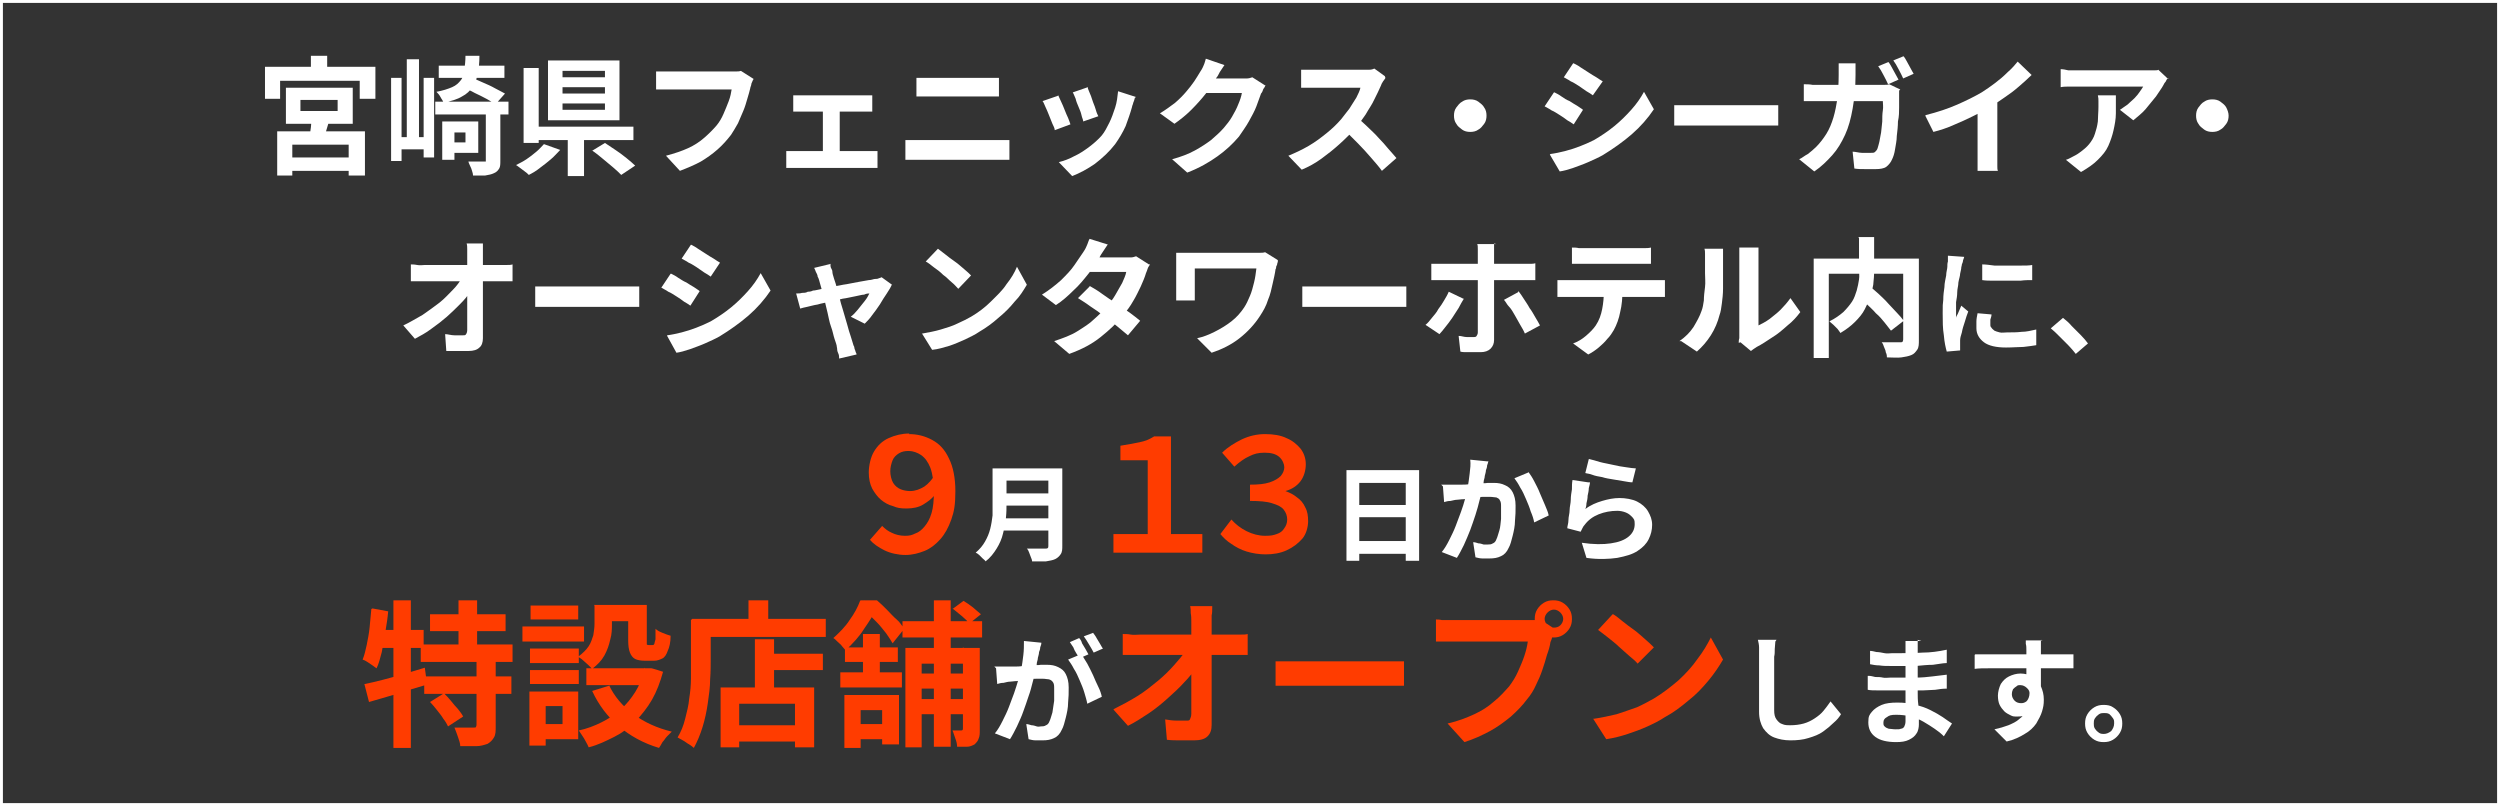 <?xml version="1.0" encoding="UTF-8"?>
<svg xmlns="http://www.w3.org/2000/svg" version="1.1" viewBox="0 0 430.2 138.7">
  <rect x="0" y="0" width="430.2" height="138.7" fill="#333333" stroke="none"/>
  <defs>
    <style>
      .cls-1 {
        fill: #ff3c00;
      }

      .cls-2 {
        fill: #fff;
      }

      .cls-3 {
        fill: none;
        stroke: #fff;
        stroke-miterlimit: 10;
      }
    </style>
  </defs>
  <!-- Generator: Adobe Illustrator 28.7.9, SVG Export Plug-In . SVG Version: 1.2.0 Build 218)  -->
  <g>
    <g id="_レイヤー_1" data-name="レイヤー_1">
      <g>
        <path class="cls-2" d="M45.6,11.5h19v5.5h-2.7v-3.1h-13.7v3.1h-2.6v-5.5ZM47.7,22.6h15.1v7.6h-2.8v-5.3h-9.7v5.3h-2.6v-7.6ZM48.8,27.1h12.5v2.3h-12.5v-2.3ZM49.2,15.1h11.5v6.2h-11.5v-6.2ZM51.7,17.2v1.9h6.4v-1.9h-6.4ZM53.6,20.1l3.1.5c-.2.7-.4,1.3-.6,2-.2.6-.3,1.2-.5,1.7l-2.3-.6c0-.5.1-1.1.2-1.8s0-1.3.1-1.8ZM53.5,9.6h2.8v3.2h-2.8v-3.2Z"/>
        <path class="cls-2" d="M67.3,13.4h1.8v14.3h-1.8v-14.3ZM68.2,23.6h5.5v2.1h-5.5v-2.1ZM70,10.2h2.1v14.8h-2.1v-14.8ZM72.9,13.4h1.8v13.7h-1.8v-13.7ZM74.9,17.5h12.6v2.2h-12.6v-2.2ZM80.1,9.6h2.4c0,1.2-.1,2.2-.3,3.1-.2.9-.4,1.7-.9,2.3-.4.6-1,1.2-1.8,1.6-.8.5-1.9.8-3.2,1.1,0-.3-.3-.6-.5-1-.2-.4-.5-.7-.7-.9,1.1-.2,2-.5,2.7-.8.7-.3,1.1-.7,1.5-1.2s.5-1.1.6-1.8.2-1.5.2-2.5ZM75.5,11.3h11.3v2.1h-11.3v-2.1ZM76.1,20.9h2.1v6.6h-2.1v-6.6ZM77.2,20.9h5.1v5.4h-5.1v-1.8h2.9v-1.7h-2.9v-1.8ZM79.7,15l1.5-1.6c.6.2,1.2.5,1.9.8.7.3,1.4.6,2.1,1s1.2.6,1.7.9l-1.6,1.8c-.4-.2-.9-.5-1.6-.9-.6-.3-1.3-.7-2-1-.7-.4-1.4-.7-2-.9ZM83.6,19.2h2.5v8.4c0,.6,0,1.1-.2,1.4s-.4.6-.9.8c-.4.2-.9.3-1.5.4-.6,0-1.3,0-2.1,0,0-.4-.2-.8-.3-1.2-.2-.5-.4-.8-.5-1.2.6,0,1.1,0,1.6,0s.9,0,1,0,.3,0,.4,0c0,0,0-.1,0-.3v-8.4Z"/>
        <path class="cls-2" d="M93.6,24.8l2.8,1c-.5.5-1,1.1-1.6,1.6-.6.5-1.2,1-1.9,1.5-.6.5-1.3.9-1.9,1.2-.2-.2-.4-.4-.7-.6-.3-.2-.5-.4-.8-.6-.3-.2-.5-.4-.7-.5.6-.3,1.2-.6,1.8-1,.6-.4,1.1-.8,1.7-1.3.5-.4.9-.9,1.3-1.3ZM90.1,11.7h2.6v12.9h-2.6v-12.9ZM91.6,21.8h17.4v2.3h-17.4v-2.3ZM94.3,10.4h12.3v10.3h-12.3v-10.3ZM96.8,12.2v1.1h7.3v-1.1h-7.3ZM96.8,15v1.1h7.3v-1.1h-7.3ZM96.8,17.8v1.1h7.3v-1.1h-7.3ZM97.7,22.9h2.8v7.4h-2.8v-7.4ZM101.8,26l2.3-1.4c.6.4,1.2.8,1.8,1.2s1.3.9,1.9,1.4c.6.5,1.1.9,1.5,1.3l-2.4,1.6c-.4-.4-.8-.8-1.4-1.3-.6-.5-1.2-1-1.8-1.5-.6-.5-1.2-1-1.8-1.4Z"/>
        <path class="cls-2" d="M129.6,13.7c-.1.2-.2.5-.3.7,0,.3-.2.6-.2.8-.1.5-.3,1.1-.5,1.8-.2.7-.4,1.4-.7,2.1-.3.7-.6,1.4-.9,2.1-.4.7-.8,1.4-1.2,2-.7.9-1.4,1.7-2.3,2.5-.9.8-1.9,1.5-2.9,2.1-1.1.6-2.3,1.1-3.6,1.6l-2.4-2.6c1.5-.4,2.7-.8,3.8-1.3,1.1-.5,2-1.1,2.8-1.8.8-.7,1.5-1.4,2.1-2.1.5-.6.9-1.3,1.2-2s.6-1.4.9-2.2.4-1.4.5-2h-10.3c-.5,0-1,0-1.5,0-.5,0-.9,0-1.2,0v-3.1c.2,0,.5,0,.8,0,.3,0,.6,0,1,0,.3,0,.6,0,.9,0h10.2c.2,0,.5,0,.8,0,.3,0,.6,0,.9-.1l2.2,1.4Z"/>
        <path class="cls-2" d="M135.3,26c.3,0,.6,0,.9,0,.3,0,.6,0,.9,0h12.2c.3,0,.6,0,.9,0,.3,0,.5,0,.8,0v2.9c-.2,0-.5,0-.9,0s-.6,0-.8,0h-12.2c-.3,0-.6,0-.9,0-.3,0-.6,0-.9,0v-2.9ZM136.4,16.4c.2,0,.5,0,.9,0s.6,0,.9,0h10.1c.3,0,.6,0,.9,0,.3,0,.6,0,.9,0v2.8c-.3,0-.6,0-.9,0s-.6,0-.8,0h-10.1c-.2,0-.5,0-.9,0s-.6,0-.9,0v-2.8ZM141.6,27.7v-9.7h2.9v9.7h-2.9Z"/>
        <path class="cls-2" d="M155.9,24.1c.4,0,.9,0,1.4,0,.5,0,.9,0,1.4,0h12.6c.4,0,.8,0,1.2,0,.4,0,.8,0,1.2,0v3.4c-.4,0-.8,0-1.3,0s-.8,0-1.2,0h-12.6c-.4,0-.9,0-1.4,0-.5,0-.9,0-1.4,0v-3.4ZM157.8,13.4c.4,0,.8,0,1.3,0s.9,0,1.3,0h9.1c.4,0,.9,0,1.3,0,.4,0,.8,0,1.1,0v3.2c-.3,0-.7,0-1.2,0-.5,0-.9,0-1.3,0h-9.1c-.4,0-.9,0-1.3,0-.5,0-.9,0-1.3,0v-3.2Z"/>
        <path class="cls-2" d="M182.1,16.4c.1.3.3.6.5,1.1.2.4.4.9.6,1.4.2.5.4,1,.6,1.4.2.5.3.8.4,1.1l-2.7,1c0-.3-.2-.7-.4-1.1-.2-.5-.4-1-.6-1.5s-.4-1-.6-1.4-.3-.8-.5-1l2.6-.9ZM195.3,16.8c-.1.4-.2.7-.3.9,0,.2-.2.5-.2.7-.3,1.1-.7,2.2-1.1,3.3-.5,1.1-1.1,2.1-1.8,3.1-1,1.3-2.2,2.4-3.5,3.4-1.3.9-2.6,1.6-3.9,2.1l-2.3-2.4c.8-.2,1.7-.5,2.6-1,.9-.4,1.8-1,2.6-1.6.8-.6,1.6-1.3,2.2-2,.5-.6.9-1.4,1.3-2.2.4-.8.7-1.7,1-2.6.3-.9.4-1.9.5-2.8l3.1,1ZM187.2,15.2c.1.2.2.6.4,1,.2.4.3.9.5,1.4.2.5.4,1,.5,1.4.1.4.3.8.4,1l-2.6.9c0-.3-.2-.6-.3-1.1s-.3-.9-.5-1.4c-.2-.5-.4-.9-.5-1.4-.2-.4-.3-.8-.5-1.1l2.6-.9Z"/>
        <path class="cls-2" d="M210.7,11.2c-.3.4-.5.8-.8,1.2-.2.4-.4.8-.6,1-.5.9-1.1,1.8-1.8,2.7-.7.9-1.6,1.9-2.5,2.8-.9.9-1.9,1.7-2.9,2.4l-2.5-1.8c1-.6,1.8-1.2,2.6-1.8.7-.6,1.4-1.3,1.9-1.9s1-1.2,1.4-1.8c.4-.6.7-1.1,1-1.6.2-.3.4-.6.6-1.1.2-.4.3-.9.4-1.2l3.2,1.1ZM217.8,14.6c-.1.2-.2.5-.4.7-.1.3-.2.6-.4.8-.2.6-.5,1.4-.8,2.2-.3.8-.8,1.7-1.3,2.6-.5.9-1.1,1.7-1.7,2.6-1.1,1.3-2.3,2.4-3.7,3.4-1.4,1-3.1,2-5.2,2.8l-2.6-2.3c1.5-.4,2.8-.9,3.9-1.5,1.1-.6,2-1.2,2.8-1.8.8-.7,1.5-1.3,2.2-2.1.5-.6,1-1.2,1.4-1.9.4-.7.8-1.4,1.1-2.2.3-.7.5-1.3.6-1.9h-7.4l1-2.5h6.3c.3,0,.7,0,1,0,.3,0,.6-.1.9-.2l2.2,1.4Z"/>
        <path class="cls-2" d="M238.4,13.4c0,.1-.2.3-.4.6-.2.3-.3.5-.4.8-.3.7-.7,1.5-1.1,2.3-.4.9-1,1.7-1.5,2.6-.6.9-1.2,1.7-1.8,2.4-.8.9-1.7,1.8-2.7,2.7-1,.9-2,1.7-3.1,2.5s-2.2,1.4-3.4,1.9l-2.3-2.4c1.2-.5,2.3-1,3.5-1.7s2.1-1.4,3.1-2.2c1-.8,1.8-1.6,2.5-2.4.5-.6.9-1.2,1.4-1.8.4-.6.8-1.3,1.2-1.9.3-.6.6-1.2.7-1.7h-7.5c-.3,0-.6,0-1,0-.3,0-.7,0-1,0s-.5,0-.7,0v-3.1c.2,0,.5,0,.8,0,.3,0,.6,0,1,0,.3,0,.6,0,.8,0h7.8c.5,0,.9,0,1.3,0,.4,0,.7-.1.9-.2l1.8,1.3ZM233.5,20.2c.6.5,1.2,1,1.8,1.6.6.6,1.3,1.2,1.9,1.9.6.6,1.2,1.3,1.7,1.9.5.6,1,1.1,1.4,1.6l-2.5,2.2c-.5-.7-1.2-1.5-1.9-2.3-.7-.8-1.4-1.6-2.2-2.4-.8-.8-1.6-1.6-2.3-2.3l2.1-2Z"/>
        <path class="cls-2" d="M253,17.1c.5,0,1,.1,1.4.4.4.3.8.6,1,1,.3.4.4.9.4,1.4s-.1,1-.4,1.4c-.3.4-.6.8-1,1-.4.3-.9.4-1.4.4s-1-.1-1.4-.4c-.4-.3-.8-.6-1-1-.3-.4-.4-.9-.4-1.4s.1-1,.4-1.4c.3-.4.6-.8,1-1,.4-.3.9-.4,1.4-.4Z"/>
        <path class="cls-2" d="M267.5,15.9c.4.2.8.4,1.2.7s.9.6,1.4.8c.5.3.9.6,1.3.8.4.3.8.5,1,.7l-1.6,2.5c-.3-.2-.7-.5-1.1-.7-.4-.3-.8-.6-1.3-.9-.5-.3-.9-.6-1.4-.8-.4-.3-.9-.5-1.2-.7l1.6-2.4ZM266.8,26.5c.8-.1,1.7-.3,2.5-.5.8-.2,1.7-.5,2.5-.8.8-.3,1.7-.7,2.5-1.1,1.2-.7,2.4-1.5,3.5-2.4s2-1.8,2.9-2.8c.9-1,1.6-2,2.2-3.1l1.7,3c-1,1.5-2.3,3-3.8,4.3-1.5,1.3-3.2,2.5-5,3.6-.7.4-1.6.8-2.5,1.2s-1.8.7-2.6,1c-.9.3-1.6.5-2.3.6l-1.7-2.9ZM270.8,10.9c.4.2.8.4,1.2.7.5.3.9.6,1.4.9s.9.6,1.3.8c.4.3.8.5,1.1.7l-1.7,2.4c-.3-.2-.7-.5-1.1-.7-.4-.3-.9-.6-1.3-.9-.5-.3-.9-.6-1.4-.8-.4-.3-.9-.5-1.2-.7l1.6-2.4Z"/>
        <path class="cls-2" d="M288.1,18.1c.3,0,.6,0,1,0,.4,0,.8,0,1.3,0,.4,0,.9,0,1.2,0h11.8c.5,0,1,0,1.5,0,.5,0,.8,0,1.1,0v3.5c-.2,0-.6,0-1.1,0s-1,0-1.5,0h-11.8c-.6,0-1.3,0-1.9,0-.7,0-1.2,0-1.6,0v-3.5Z"/>
        <path class="cls-2" d="M319.3,10.9c0,.3,0,.6,0,1,0,.4,0,.7,0,1,0,2.2-.2,4.1-.5,5.8-.3,1.7-.7,3.2-1.3,4.5-.6,1.3-1.3,2.5-2.2,3.5-.9,1-1.9,2-3.1,2.8l-2.6-2.1c.5-.2.9-.6,1.5-.9.5-.4,1-.8,1.4-1.2.7-.7,1.3-1.5,1.8-2.3.5-.8.9-1.8,1.2-2.8.3-1,.5-2.1.7-3.3.1-1.2.2-2.5.2-4s0-.4,0-.6c0-.2,0-.5,0-.8,0-.3,0-.5,0-.6h3.2ZM326.8,15.6c0,.2,0,.4,0,.6,0,.2,0,.4,0,.5,0,.5,0,1.1,0,1.8,0,.7,0,1.5-.2,2.4,0,.8-.1,1.7-.2,2.5,0,.8-.2,1.6-.3,2.3-.1.7-.3,1.3-.5,1.7-.2.5-.6,1-1,1.3-.4.3-1.1.4-1.8.4s-1.3,0-1.9,0c-.6,0-1.2,0-1.8-.1l-.3-2.9c.5,0,1.1.2,1.6.2.5,0,1,0,1.5,0s.6,0,.8-.2.3-.3.4-.6c.1-.3.2-.7.3-1.1.1-.5.2-1,.3-1.6s.1-1.2.2-1.9c0-.6,0-1.3.1-1.9s0-1.1,0-1.6h-10.7c-.4,0-.8,0-1.4,0-.5,0-1.1,0-1.5,0v-2.9c.5,0,1,0,1.5.1.5,0,1,0,1.4,0h10.2c.3,0,.6,0,.8,0s.6,0,.8-.1l1.9.9ZM325,10.7c.2.3.4.6.6,1,.2.4.4.7.6,1.1.2.4.4.7.5.9l-1.8.8c-.2-.5-.5-1-.8-1.6-.3-.6-.6-1.1-.9-1.5l1.7-.7ZM327.6,9.7c.2.3.4.6.6,1,.2.4.4.7.6,1.1.2.4.4.7.5.9l-1.8.8c-.2-.5-.5-1-.8-1.6-.3-.6-.6-1.1-.9-1.5l1.7-.7Z"/>
        <path class="cls-2" d="M331.4,19.8c2-.5,3.8-1.1,5.4-1.8,1.6-.7,3-1.4,4.2-2.1.8-.5,1.5-1,2.3-1.6.8-.6,1.5-1.2,2.2-1.9.7-.6,1.3-1.3,1.7-1.8l2.4,2.3c-.7.7-1.4,1.3-2.2,2-.8.7-1.6,1.3-2.5,1.9-.9.6-1.7,1.2-2.6,1.7-.8.5-1.8,1-2.8,1.5-1,.5-2.1,1-3.3,1.5-1.1.5-2.3.9-3.5,1.2l-1.4-2.8ZM340.6,17.2l3.1-.7v9.9c0,.3,0,.7,0,1.1s0,.7,0,1.1c0,.3,0,.6.1.8h-3.5c0-.2,0-.4,0-.8,0-.3,0-.7,0-1.1s0-.7,0-1.1v-9.2Z"/>
        <path class="cls-2" d="M373.1,13.4c-.1.1-.3.3-.4.6-.2.2-.3.4-.4.6-.3.6-.8,1.2-1.3,2-.6.7-1.2,1.5-1.8,2.2s-1.4,1.3-2.1,1.9l-2.3-1.8c.4-.3.9-.6,1.3-.9.4-.4.8-.7,1.2-1.1.4-.4.7-.8.9-1.1s.5-.7.6-.9h-11.5c-.5,0-.9,0-1.3,0-.4,0-.9,0-1.4.1v-3.1c.4,0,.9.1,1.3.2.5,0,.9,0,1.4,0h11.9c.2,0,.5,0,.7,0,.3,0,.6,0,.9,0,.3,0,.5,0,.6-.1l1.7,1.6ZM364.1,16.4c0,1.1,0,2.1,0,3.1,0,1-.2,2-.4,2.9-.2.9-.5,1.8-.9,2.7s-1,1.6-1.8,2.4-1.7,1.4-2.9,2.1l-2.6-2.1c.4-.1.7-.3,1.1-.5s.8-.4,1.2-.7c.7-.5,1.3-1,1.7-1.5s.8-1.1,1-1.8c.2-.6.4-1.3.5-2.1,0-.8.1-1.6.1-2.5s0-.7,0-1c0-.3,0-.6-.1-1h3.2Z"/>
        <path class="cls-2" d="M380.7,17.1c.5,0,1,.1,1.4.4.4.3.8.6,1,1s.4.9.4,1.4-.1,1-.4,1.4c-.3.4-.6.8-1,1-.4.3-.9.4-1.4.4s-1-.1-1.4-.4c-.4-.3-.8-.6-1-1-.3-.4-.4-.9-.4-1.4s.1-1,.4-1.4.6-.8,1-1c.4-.3.9-.4,1.4-.4Z"/>
        <path class="cls-2" d="M69.4,56c1.1-.5,2.2-1.2,3.3-1.8,1-.7,2-1.4,2.9-2.1.9-.7,1.6-1.5,2.3-2.2s1.2-1.4,1.6-2.1h1.4s0,2.4,0,2.4c-.4.7-1,1.4-1.7,2.1s-1.5,1.5-2.3,2.2c-.8.7-1.7,1.4-2.7,2.1-.9.7-1.9,1.2-2.8,1.7l-2-2.3ZM70.6,45.5c.3,0,.7,0,1.2.1s.9,0,1.3,0h12.8c.4,0,.8,0,1.2,0,.5,0,.8,0,1.1-.1v2.9c-.4,0-.7,0-1.1,0-.4,0-.7,0-1,0h-12.8c-.4,0-.8,0-1.3,0-.4,0-.9,0-1.3,0v-2.9ZM83.1,41.9c0,.3,0,.7,0,1.1,0,.4,0,.8,0,1.1,0,.6,0,1.3,0,2,0,.7,0,1.5,0,2.3s0,1.6,0,2.5v2.5c0,.8,0,1.7,0,2.5,0,.8,0,1.6,0,2.3,0,.7-.2,1.3-.6,1.6-.4.4-1,.6-1.9.6s-1.3,0-1.9,0c-.6,0-1.3,0-1.9,0l-.2-2.9c.5,0,1,.2,1.6.2.5,0,1,0,1.4,0s.5,0,.6-.2c.1-.1.2-.4.2-.7v-1.7c0-.7,0-1.3,0-2.1,0-.7,0-1.5,0-2.3,0-.8,0-1.6,0-2.3s0-1.5,0-2.2c0-.7,0-1.4,0-2,0-.5,0-.9,0-1.3s0-.7-.1-1h3.1Z"/>
        <path class="cls-2" d="M92.1,49.3c.3,0,.6,0,1,0,.4,0,.8,0,1.3,0,.4,0,.9,0,1.2,0h11.8c.5,0,1,0,1.5,0s.8,0,1.1,0v3.5c-.2,0-.6,0-1.1,0-.5,0-1,0-1.5,0h-11.8c-.6,0-1.3,0-1.9,0-.7,0-1.2,0-1.6,0v-3.5Z"/>
        <path class="cls-2" d="M115.5,47.1c.4.2.8.4,1.2.7.5.3.9.6,1.4.8.5.3.9.6,1.3.8.4.3.8.5,1,.7l-1.6,2.5c-.3-.2-.7-.5-1.1-.7-.4-.3-.8-.6-1.3-.9-.5-.3-.9-.6-1.4-.8-.4-.3-.9-.5-1.2-.7l1.6-2.4ZM114.8,57.7c.8-.1,1.7-.3,2.5-.5.8-.2,1.7-.5,2.5-.8.8-.3,1.7-.7,2.5-1.1,1.2-.7,2.4-1.5,3.5-2.4,1.1-.9,2-1.8,2.9-2.8.9-1,1.6-2,2.2-3.1l1.7,3c-1,1.5-2.3,3-3.8,4.3-1.5,1.3-3.2,2.5-5,3.6-.7.4-1.6.8-2.5,1.2-.9.4-1.8.7-2.6,1-.9.3-1.6.5-2.3.6l-1.6-2.9ZM118.9,42.1c.4.2.8.4,1.2.7.5.3.9.6,1.4.9s.9.6,1.3.8c.4.3.8.5,1.1.7l-1.6,2.4c-.3-.2-.7-.5-1.1-.7-.4-.3-.9-.6-1.3-.9-.5-.3-.9-.6-1.4-.8-.4-.3-.9-.5-1.2-.7l1.6-2.4Z"/>
        <path class="cls-2" d="M153.5,48.9c-.2.5-.5,1-.9,1.6-.4.6-.8,1.2-1.2,1.9-.4.6-.9,1.3-1.3,1.8-.4.6-.9,1.1-1.3,1.5l-2.4-1.2c.4-.3.8-.7,1.2-1.2.4-.5.8-1,1.2-1.5.4-.5.6-.9.8-1.3-.2,0-.5,0-.9.2-.4,0-1,.2-1.6.3-.6.1-1.3.3-2.1.4-.7.2-1.5.3-2.2.5-.7.2-1.5.3-2.1.5-.7.1-1.3.3-1.8.4-.5.1-.9.2-1.2.3l-.7-2.6c.4,0,.7,0,1-.1.3,0,.7,0,1-.2.2,0,.5,0,.9-.2.4,0,1-.2,1.6-.3.6-.1,1.3-.2,2-.4.7-.1,1.4-.3,2.2-.4.7-.1,1.4-.3,2.1-.4.6-.1,1.2-.2,1.7-.3.5,0,.8-.2,1.1-.2.2,0,.4,0,.6-.1s.4-.1.5-.2l1.8,1.3ZM142.9,45.5c0,.2,0,.5.2.8s.1.6.2.9c.1.4.3,1,.5,1.6.2.7.4,1.4.6,2.2s.4,1.6.7,2.5c.2.8.5,1.6.7,2.4.2.8.4,1.4.6,2,.2.6.3,1,.4,1.3,0,.1.1.3.2.5,0,.2.1.5.2.7,0,.2.2.4.2.6l-3,.7c0-.3,0-.6-.2-1s-.1-.7-.2-1c0-.3-.2-.8-.4-1.4-.2-.6-.3-1.3-.6-2.1s-.4-1.6-.6-2.4-.4-1.7-.6-2.5c-.2-.8-.4-1.5-.6-2.2-.2-.7-.3-1.2-.5-1.5,0-.3-.2-.6-.3-.8-.1-.3-.2-.5-.3-.7l2.9-.7Z"/>
        <path class="cls-2" d="M158.7,57.4c1.1-.2,2.2-.4,3.2-.7,1-.3,2-.6,2.8-1,.9-.4,1.7-.8,2.4-1.2,1.2-.7,2.4-1.6,3.4-2.6,1-1,2-1.9,2.7-3,.8-1,1.4-2,1.8-3l1.7,3.1c-.6,1-1.2,2-2.1,2.9-.8,1-1.7,1.9-2.8,2.8-1,.9-2.1,1.7-3.3,2.4-.7.5-1.6.9-2.4,1.3-.9.4-1.8.8-2.7,1.1-1,.3-2,.6-3,.7l-1.8-2.9ZM161.4,42.8c.4.3.8.6,1.3,1,.5.4,1,.8,1.6,1.2.6.4,1.1.9,1.6,1.3.5.4.9.8,1.2,1.1l-2.2,2.3c-.3-.3-.6-.7-1.1-1.1-.5-.4-.9-.9-1.5-1.3-.5-.5-1-.9-1.6-1.3-.5-.4-1-.8-1.4-1l2.1-2.2Z"/>
        <path class="cls-2" d="M190.6,42.1c-.3.4-.5.8-.8,1.2s-.5.8-.6,1c-.5.9-1.1,1.8-1.9,2.8-.8,1-1.6,2-2.6,2.9-.9.9-1.9,1.8-3,2.5l-2.4-1.8c1.3-.8,2.4-1.7,3.3-2.5.9-.9,1.7-1.7,2.3-2.6s1.1-1.6,1.5-2.2c.2-.3.4-.6.6-1.1.2-.4.3-.9.5-1.2l3.2,1ZM197.9,45.5c-.1.2-.3.4-.4.7-.1.3-.2.6-.3.8-.2.7-.5,1.4-.9,2.3-.4.8-.8,1.7-1.3,2.5-.5.9-1.1,1.7-1.8,2.5-1,1.3-2.3,2.5-3.8,3.7-1.5,1.2-3.2,2.1-5.4,2.9l-2.6-2.2c1.5-.5,2.9-1,4-1.7s2.1-1.3,2.9-2.1c.8-.7,1.6-1.5,2.2-2.2.5-.6,1-1.2,1.4-1.9.4-.7.8-1.4,1.2-2.1.3-.7.6-1.3.7-1.9h-7.4l1-2.5h6.2c.4,0,.7,0,1,0,.3,0,.6-.1.9-.2l2.2,1.4ZM187.5,49.2c.7.4,1.4.8,2.2,1.4s1.6,1.1,2.4,1.6c.8.6,1.6,1.1,2.3,1.6.7.5,1.3,1,1.8,1.4l-2.1,2.5c-.5-.4-1.1-.9-1.8-1.5-.7-.6-1.5-1.2-2.3-1.8-.8-.6-1.6-1.2-2.4-1.7-.8-.6-1.5-1-2.1-1.4l2-2Z"/>
        <path class="cls-2" d="M219.9,44.8c0,.1,0,.3-.1.5,0,.2-.1.4-.2.6,0,.2,0,.3-.1.4-.1.8-.3,1.6-.5,2.5-.2.9-.4,1.9-.8,2.8-.3,1-.8,1.9-1.4,2.8-.9,1.4-2.1,2.7-3.5,3.8s-3,1.9-4.8,2.5l-2.5-2.5c1-.2,2-.6,3-1.1,1-.5,2-1.1,2.9-1.8s1.6-1.5,2.2-2.4c.4-.6.7-1.3,1-2,.3-.7.5-1.5.7-2.3.2-.8.3-1.6.4-2.4h-10.6v3.7c0,.2,0,.4,0,.8,0,.3,0,.7,0,1h-3.2c0-.4,0-.7,0-.9,0-.3,0-.6,0-.9v-4.6c0-.3,0-.6,0-.9s0-.6,0-.9c.4,0,.8,0,1.2,0s1,0,1.5,0h10.5c.4,0,.7,0,1.1,0,.4,0,.7,0,1-.1l2.1,1.3Z"/>
        <path class="cls-2" d="M224.1,49.3c.3,0,.6,0,1,0,.4,0,.8,0,1.3,0,.4,0,.9,0,1.2,0h11.8c.5,0,1,0,1.5,0,.5,0,.8,0,1.1,0v3.5c-.2,0-.6,0-1.1,0s-1,0-1.5,0h-11.8c-.6,0-1.3,0-1.9,0-.7,0-1.2,0-1.6,0v-3.5Z"/>
        <path class="cls-2" d="M251.9,51.4c-.3.5-.6,1-.9,1.6-.4.6-.7,1.1-1.1,1.7-.4.6-.8,1.1-1.2,1.6-.4.5-.7.9-1,1.2l-2.4-1.6c.4-.3.7-.7,1.1-1.2s.8-.9,1.1-1.5c.4-.5.7-1,1-1.5.3-.5.6-1,.8-1.5l2.5,1.2ZM246.3,45.4c.3,0,.7,0,1,0s.7,0,1.1,0h13.6c.3,0,.7,0,1.1,0,.4,0,.8,0,1.1-.1v2.9c-.3,0-.7,0-1.1,0-.4,0-.7,0-1.1,0h-13.6c-.3,0-.7,0-1.1,0-.4,0-.7,0-1,0v-2.9ZM257.1,41.9c0,.1,0,.3,0,.5,0,.2,0,.5,0,.7,0,.3,0,.5,0,.7v14.7c0,.6-.2,1.1-.6,1.5s-1,.6-1.7.6-.8,0-1.2,0c-.4,0-.8,0-1.2,0-.4,0-.8,0-1.1-.1l-.3-2.7c.5,0,.9.2,1.4.2.4,0,.8,0,1.1,0s.5,0,.6-.2.2-.3.2-.6c0-.1,0-.4,0-.9,0-.4,0-1,0-1.6v-10.8c0-.3,0-.6,0-1s0-.7-.1-.9h3.3ZM261.3,50.1c.3.4.6.8.9,1.3.3.5.7,1,1,1.6.4.5.7,1.1,1,1.6s.6,1,.8,1.4l-2.6,1.4c-.2-.5-.5-1-.8-1.5s-.6-1.1-.9-1.6c-.3-.5-.6-1.1-1-1.5s-.6-.9-.9-1.2l2.4-1.3Z"/>
        <path class="cls-2" d="M268,48.2c.3,0,.7,0,1,0s.7,0,1.1,0h14.4c.2,0,.6,0,1,0,.4,0,.8,0,1,0v2.9c-.3,0-.6,0-1,0-.4,0-.7,0-1,0h-14.4c-.3,0-.7,0-1.1,0s-.7,0-1,0v-2.9ZM270.5,42.6c.4,0,.8,0,1.2.1.4,0,.8,0,1.2,0h8.8c.4,0,.8,0,1.2,0,.4,0,.8,0,1.2-.1v2.8c-.4,0-.8,0-1.2,0-.4,0-.8,0-1.2,0h-8.8c-.4,0-.8,0-1.2,0-.4,0-.8,0-1.2,0v-2.8ZM279.2,49.8c0,1.4-.1,2.7-.4,3.9-.2,1.1-.6,2.2-1.1,3.1-.3.5-.6,1-1.1,1.5-.4.5-.9,1-1.5,1.5s-1.2.9-1.8,1.2l-2.6-1.9c.8-.3,1.5-.7,2.2-1.3.7-.6,1.3-1.2,1.7-1.8.6-.9.9-1.8,1.1-2.8.2-1,.3-2.1.3-3.3h3.1Z"/>
        <path class="cls-2" d="M289,58.7c1-.7,1.8-1.5,2.4-2.4.6-1,1.1-1.9,1.4-2.8.2-.5.3-1.1.4-1.8,0-.7.1-1.5.2-2.3s0-1.6,0-2.4c0-.8,0-1.5,0-2.2s0-.8,0-1.1c0-.3,0-.6-.1-.9h3.2s0,.2,0,.4,0,.5,0,.7c0,.3,0,.6,0,.9,0,.6,0,1.4,0,2.3,0,.9,0,1.7,0,2.6s-.1,1.7-.2,2.5-.2,1.5-.4,2c-.3,1.2-.8,2.4-1.5,3.5-.7,1.1-1.5,2-2.4,2.8l-2.7-1.8ZM299.2,59c0-.2,0-.5.1-.8,0-.3,0-.6,0-.9v-12.8c0-.5,0-.9,0-1.3s0-.6,0-.6h3.3s0,.2,0,.6,0,.8,0,1.3v11.5c.6-.3,1.2-.6,1.9-1.1.6-.5,1.3-1,1.9-1.6.6-.6,1.2-1.3,1.7-2l1.7,2.4c-.6.8-1.3,1.6-2.2,2.3-.9.8-1.7,1.5-2.7,2.1-.9.6-1.8,1.2-2.6,1.6-.2.1-.4.3-.6.4-.1.1-.3.2-.4.3l-1.8-1.5Z"/>
        <path class="cls-2" d="M312.1,44.5h16.7v2.6h-14.1v14.5h-2.6v-17ZM319.8,40.8h2.7v5.3c0,.7,0,1.5-.1,2.3,0,.8-.3,1.6-.5,2.4-.2.8-.6,1.6-1,2.4s-1,1.5-1.7,2.2c-.7.7-1.5,1.3-2.5,1.9-.1-.2-.3-.4-.5-.7-.2-.2-.5-.5-.7-.7-.2-.2-.5-.4-.7-.6,1-.5,1.7-1,2.4-1.6.6-.6,1.1-1.2,1.5-1.8.4-.6.6-1.3.8-1.9.2-.7.3-1.3.4-1.9s0-1.2,0-1.8v-5.3ZM319.7,50.6l2-1.4c.5.4,1,.9,1.6,1.4.5.5,1.1,1,1.6,1.6.5.5,1,1.1,1.5,1.6.5.5.9,1,1.2,1.4l-2.2,1.7c-.3-.4-.7-.9-1.1-1.4-.4-.5-.9-1.1-1.5-1.6-.5-.6-1.1-1.1-1.6-1.6-.5-.5-1.1-1-1.6-1.5ZM327.6,44.5h2.6v14c0,.7,0,1.3-.3,1.7s-.5.7-1,.9c-.5.2-1,.3-1.7.4s-1.5,0-2.5,0c0-.2,0-.5-.2-.9,0-.3-.2-.6-.3-.9-.1-.3-.2-.6-.4-.8.4,0,.9,0,1.3,0,.4,0,.8,0,1.2,0h.7c.2,0,.3,0,.4-.1,0,0,.1-.2.1-.4v-13.9Z"/>
        <path class="cls-2" d="M338,44.2c0,.1-.1.3-.2.6,0,.2-.1.5-.2.7,0,.2-.1.4-.1.5,0,.3-.1.6-.2,1.1,0,.4-.2.9-.3,1.5,0,.6-.2,1.1-.2,1.7,0,.6-.1,1.1-.2,1.7,0,.5,0,1,0,1.4s0,.4,0,.6c0,.2,0,.5,0,.7,0-.2.2-.5.3-.7.1-.2.2-.5.3-.7.1-.2.2-.5.3-.7l1.2,1c-.2.5-.4,1.1-.6,1.8-.2.6-.4,1.2-.5,1.8-.2.6-.3,1-.3,1.4,0,.1,0,.3,0,.5,0,.2,0,.3,0,.4s0,.2,0,.4,0,.3,0,.4l-2.3.2c-.2-.7-.4-1.6-.5-2.8-.2-1.2-.2-2.4-.2-3.8s0-1.5.1-2.3c0-.8.1-1.5.2-2.2,0-.7.2-1.4.3-2,0-.6.2-1.1.2-1.5,0-.3,0-.6.1-.9,0-.4,0-.7,0-1l2.8.2ZM342.7,54.1c0,.3-.1.6-.2.9,0,.3,0,.5,0,.8s0,.4.2.6c.1.2.3.3.5.5.2.1.5.2.9.3s.8,0,1.3,0c.9,0,1.7,0,2.5-.1.8,0,1.6-.2,2.5-.4v2.7c-.6.1-1.3.2-2.2.3-.8,0-1.8.1-3,.1-1.7,0-3-.3-3.8-.9-.8-.6-1.3-1.4-1.3-2.4s0-.8,0-1.2c0-.4.1-.9.2-1.4l2.3.2ZM341.1,45.5c.6,0,1.3.1,2.1.2.8,0,1.5,0,2.3,0,.8,0,1.6,0,2.3,0,.7,0,1.4,0,1.9-.1v2.6c-.6,0-1.3,0-2,.1-.7,0-1.5,0-2.3,0s-1.5,0-2.3,0c-.7,0-1.4,0-2-.1v-2.6Z"/>
        <path class="cls-2" d="M357.2,60.9c-.4-.5-.8-1-1.3-1.5s-1-1-1.5-1.5-1-1-1.5-1.4l2.1-1.8c.5.4,1,.8,1.5,1.4.5.5,1.1,1.1,1.6,1.6s.9,1,1.2,1.4l-2.1,1.8Z"/>
        <path class="cls-1" d="M156.4,74.7c1.4,0,2.7.3,4,1s2.2,1.7,2.9,3.2c.7,1.4,1.1,3.3,1.1,5.6s-.2,3.5-.7,4.9-1.1,2.5-1.9,3.4c-.8.9-1.7,1.6-2.7,2-1,.4-2.1.7-3.3.7s-2.6-.3-3.6-.8c-1-.5-1.9-1.1-2.5-1.8l2.1-2.4c.5.5,1,.9,1.7,1.2.6.3,1.4.5,2.2.5s1.2-.1,1.8-.4c.6-.2,1.1-.6,1.6-1.2.5-.6.9-1.3,1.2-2.3.3-1,.4-2.2.4-3.7s-.2-3-.6-4.1c-.4-1-.9-1.7-1.6-2.2-.6-.4-1.4-.7-2.1-.7s-1.2.1-1.7.4c-.5.3-.9.7-1.1,1.2s-.4,1.2-.4,1.9.2,1.5.5,2c.3.5.8.9,1.3,1.1.5.2,1.1.3,1.6.3.9,0,1.7-.3,2.5-.8.7-.5,1.3-1.2,1.7-1.9v3.4c-.4.6-1.1,1.1-1.9,1.6s-1.8.7-2.9.7-1.6-.1-2.3-.4c-.8-.2-1.5-.6-2.1-1.1-.6-.5-1.1-1.2-1.5-1.9-.4-.8-.6-1.7-.6-2.8s.3-2.6.9-3.6,1.4-1.8,2.5-2.3c1.1-.5,2.3-.8,3.6-.8Z"/>
        <path class="cls-2" d="M171,80.6h2.2v6c0,.8,0,1.6-.1,2.5,0,.9-.3,1.8-.5,2.7-.2.9-.6,1.8-1.1,2.6-.5.8-1.1,1.6-1.9,2.2-.1-.2-.3-.3-.5-.5-.2-.2-.4-.4-.6-.6-.2-.2-.4-.3-.6-.4.7-.6,1.2-1.2,1.6-1.9.4-.7.7-1.4.9-2.2.2-.8.3-1.5.4-2.3,0-.8,0-1.5,0-2.2v-5.9ZM172.4,89.2h9v2.1h-9v-2.1ZM172.5,80.6h9v2.1h-9v-2.1ZM172.5,84.9h9.1v2.1h-9.1v-2.1ZM180.5,80.6h2.3v13.3c0,.6,0,1.1-.3,1.5-.2.3-.5.6-.9.8-.4.2-1,.3-1.6.4-.6,0-1.4,0-2.4,0,0-.2-.1-.5-.2-.7s-.2-.6-.3-.8c-.1-.3-.2-.5-.4-.7.4,0,.8,0,1.3,0,.4,0,.8,0,1.2,0h.7c.2,0,.3,0,.4-.1s.1-.2.1-.4v-13.3Z"/>
        <path class="cls-1" d="M191.6,95.1v-3.2h5.9v-12.7h-4.7v-2.5c1.3-.2,2.3-.4,3.3-.6s1.7-.5,2.5-1h2.9v16.8h5.4v3.2h-15.3Z"/>
        <path class="cls-1" d="M217.9,95.4c-1.3,0-2.4-.2-3.4-.5-1-.3-1.9-.8-2.6-1.3-.8-.5-1.4-1.1-1.9-1.7l1.9-2.5c.7.8,1.6,1.5,2.6,2s2.1.8,3.2.8,1.4-.1,2-.3c.6-.2,1-.5,1.3-1,.3-.4.5-.9.5-1.5s-.2-1.2-.6-1.7c-.4-.5-1-.8-2-1.1-.9-.3-2.2-.4-3.8-.4v-2.8c1.4,0,2.5-.1,3.4-.4.9-.3,1.5-.7,1.9-1.1.4-.5.6-1,.6-1.5s-.3-1.3-.9-1.8c-.6-.5-1.4-.7-2.5-.7s-1.8.2-2.6.6c-.9.4-1.7,1-2.6,1.8l-2.1-2.4c1-1,2.2-1.7,3.4-2.3,1.3-.6,2.6-.9,4-.9s2.7.2,3.7.7c1,.4,1.8,1.1,2.4,1.8.6.8.9,1.7.9,2.7s-.3,2.1-.9,2.9c-.6.8-1.5,1.4-2.6,1.7h0c.8.3,1.4.6,2,1.1.6.4,1.1,1,1.4,1.7.4.7.5,1.5.5,2.4s-.3,2.2-1,3c-.7.8-1.6,1.5-2.7,2-1.1.5-2.3.7-3.7.7Z"/>
        <path class="cls-2" d="M231.6,80.9h12.6v15.6h-2.3v-13.4h-8v13.4h-2.2v-15.6ZM233.1,86.9h9.7v2.1h-9.7v-2.1ZM233.1,93.1h9.7v2.2h-9.7v-2.2Z"/>
        <path class="cls-2" d="M248,83.4c.4,0,.7,0,1.1,0,.3,0,.7,0,1.1,0,.3,0,.7,0,1.2,0,.5,0,1,0,1.5-.1s1.1,0,1.6-.1,1,0,1.5-.1c.5,0,.8,0,1.1,0,.7,0,1.3.1,1.9.4.5.2,1,.6,1.3,1.2s.5,1.3.5,2.3,0,1.6-.1,2.6c0,.9-.2,1.8-.4,2.6-.2.8-.4,1.6-.7,2.1-.3.7-.8,1.2-1.3,1.4-.6.3-1.2.4-2,.4s-.8,0-1.2,0c-.4,0-.8-.1-1.2-.2l-.4-2.6c.3,0,.6.1.9.2.3,0,.6.1.9.2.3,0,.5,0,.7,0,.3,0,.6,0,.9-.2.3-.1.5-.4.6-.7.2-.4.3-.9.5-1.5s.2-1.3.3-2c0-.7,0-1.4,0-2s0-.9-.2-1.2c-.1-.3-.4-.4-.6-.5-.3,0-.6-.1-1.1-.1s-.7,0-1.2,0c-.5,0-1.1.1-1.7.2s-1.1.1-1.6.2c-.5,0-.9.1-1.2.1-.3,0-.6.1-1.1.2-.4,0-.8.1-1.1.2l-.2-2.7ZM256.1,79.3c0,.3-.1.5-.2.8,0,.3-.1.6-.2.8,0,.3-.1.6-.2,1,0,.4-.2.7-.2,1.1s-.2.7-.2,1.1c-.1.6-.3,1.2-.5,2-.2.8-.4,1.6-.7,2.5-.3.9-.6,1.8-.9,2.6s-.7,1.7-1.1,2.6c-.4.8-.8,1.6-1.2,2.2l-2.6-1c.5-.6.9-1.3,1.3-2.1.4-.8.8-1.6,1.1-2.4.3-.8.6-1.6.9-2.4.3-.8.5-1.5.7-2.2s.3-1.3.4-1.8c.2-.9.3-1.8.4-2.6.1-.8.2-1.6.1-2.4l3,.3ZM263,81.2c.3.4.7,1,1,1.6.3.6.7,1.3,1,2.1.3.7.6,1.4.9,2.1.3.7.5,1.2.6,1.7l-2.5,1.2c-.1-.6-.3-1.2-.6-1.9-.2-.7-.5-1.4-.8-2.1-.3-.7-.6-1.4-1-2-.3-.6-.7-1.2-1-1.6l2.4-1Z"/>
        <path class="cls-2" d="M273.6,83c0,.3-.1.6-.2,1,0,.4-.1.9-.2,1.3,0,.5-.1.9-.2,1.3,0,.4-.1.8-.2,1,.9-.7,1.9-1.1,2.9-1.4,1-.3,2-.5,3-.5s2.2.2,3,.6c.8.4,1.5,1,1.9,1.7s.7,1.4.7,2.3-.2,1.7-.6,2.5c-.4.8-1,1.4-1.9,2s-2,.9-3.5,1.2c-1.4.2-3.2.3-5.3,0l-.8-2.6c2,.3,3.7.3,5,.1,1.4-.2,2.4-.6,3.1-1.2s1-1.3,1-2.1-.1-.8-.4-1.2c-.3-.3-.6-.6-1.1-.8s-1-.3-1.5-.3c-1.1,0-2.2.2-3.2.6-1,.4-1.8,1-2.4,1.8-.2.2-.3.4-.4.6s-.2.4-.3.6l-2.3-.6c0-.4.2-.8.2-1.4s.2-1.1.2-1.7c0-.6.2-1.2.2-1.8,0-.6.1-1.2.2-1.8,0-.6,0-1.1.1-1.6l2.7.4ZM273.5,79c.5.1,1.1.3,1.8.5.7.2,1.5.3,2.3.5.8.2,1.5.3,2.2.4.7.1,1.3.2,1.7.2l-.6,2.4c-.4,0-.9-.1-1.5-.2-.6-.1-1.2-.2-1.8-.3-.6-.1-1.3-.2-1.9-.4-.6-.1-1.2-.2-1.7-.4s-.9-.2-1.2-.3l.6-2.4Z"/>
        <path class="cls-1" d="M64.1,104.7l2.7.5c-.1,1.2-.3,2.4-.5,3.6-.2,1.2-.4,2.3-.6,3.4-.3,1.1-.5,2-.9,2.8-.2-.1-.4-.3-.7-.5-.3-.2-.6-.4-.9-.6-.3-.2-.5-.3-.8-.4.3-.7.5-1.6.7-2.5.2-1,.4-2,.5-3,.1-1.1.2-2.1.3-3.2ZM62.8,117.7c.9-.2,1.9-.4,3-.7s2.3-.6,3.6-1c1.3-.4,2.5-.7,3.7-1.1l.4,2.9c-1.7.5-3.4,1-5.2,1.6-1.8.5-3.3,1-4.8,1.4l-.8-3.1ZM64.9,108.4h8v3.1h-8.7l.6-3.1ZM67.7,103.3h3v25.4h-3v-25.4ZM72.4,110.9h15.8v3h-15.8v-3ZM73,116.4h15v3h-15v-3ZM74,120.8l2.4-1.5c.4.4.8.8,1.2,1.3.4.5.8,1,1.2,1.4.4.5.7.9.9,1.3l-2.6,1.7c-.2-.4-.4-.8-.8-1.3-.3-.5-.7-1-1.1-1.5-.4-.5-.8-1-1.2-1.4ZM74,105.7h13v2.9h-13v-2.9ZM82.1,113.6h3.2v11.4c0,.8,0,1.4-.3,1.9s-.6.8-1.1,1.1c-.6.2-1.2.4-2,.4-.8,0-1.7,0-2.7,0,0-.5-.2-1-.4-1.6-.2-.6-.4-1.1-.6-1.6.7,0,1.3,0,2,0,.6,0,1.1,0,1.3,0,.2,0,.4,0,.4-.1,0,0,.1-.2.1-.4v-11.4ZM78.9,103.3h3.2v9.3h-3.2v-9.3Z"/>
        <path class="cls-1" d="M89.9,107.8h10.6v2.6h-10.6v-2.6ZM91.1,119h2.8v9.3h-2.8v-9.3ZM91.2,111.6h8.4v2.5h-8.4v-2.5ZM91.2,115.3h8.4v2.4h-8.4v-2.4ZM91.3,104.2h8.2v2.4h-8.2v-2.4ZM92.7,119h6.8v8.2h-6.8v-2.6h4.1v-3.1h-4.1v-2.6ZM102.2,104.1h3.1v3.3c0,.8,0,1.7-.3,2.7-.2.9-.5,1.8-1,2.7-.5.9-1.2,1.6-2.1,2.3-.2-.2-.4-.4-.7-.7-.3-.3-.6-.5-.9-.8-.3-.3-.6-.4-.8-.6.8-.6,1.4-1.2,1.8-1.8.4-.6.6-1.3.8-1.9.1-.7.2-1.3.2-1.9v-3.2ZM110.8,115h1.2c0-.1,2.1.6,2.1.6-.5,1.8-1.1,3.4-1.9,4.8-.8,1.4-1.8,2.6-2.8,3.7-1.1,1.1-2.3,2-3.7,2.7-1.4.7-2.8,1.4-4.4,1.8-.1-.3-.3-.6-.5-1-.2-.4-.4-.7-.6-1s-.4-.6-.6-.9c1.4-.3,2.7-.8,3.9-1.4,1.2-.6,2.3-1.3,3.3-2.2,1-.9,1.8-1.9,2.5-3s1.2-2.4,1.6-3.7v-.5ZM100.9,115h11.2v2.9h-11.2v-2.9ZM104.8,117.9c.9,1.9,2.3,3.6,4.2,5,1.9,1.4,4.1,2.4,6.6,3-.2.2-.5.5-.8.8s-.5.7-.8,1c-.2.4-.4.7-.6,1-2.7-.8-5-2.1-6.9-3.7s-3.5-3.7-4.6-6.1l2.9-.9ZM103.4,104.1h6.5v2.8h-6.5v-2.8ZM108.2,104.1h3.1v6.1c0,.4,0,.6,0,.7,0,0,.1.1.3.1h.7c.1,0,.2,0,.3-.2,0-.1.1-.4.2-.8,0-.4,0-1,0-1.8.3.3.7.5,1.2.7.5.2,1,.4,1.4.5,0,1.1-.2,2-.5,2.6-.2.6-.5,1.1-.9,1.3-.4.2-.9.4-1.4.4h-1.6c-.7,0-1.3-.1-1.7-.3s-.7-.6-.9-1.1c-.2-.5-.3-1.2-.3-2.1v-6.1Z"/>
        <path class="cls-1" d="M119.1,106.5h3.2v6.8c0,1.1,0,2.3-.1,3.6,0,1.3-.2,2.7-.4,4.1-.2,1.4-.5,2.8-.9,4.1-.4,1.3-.9,2.5-1.5,3.6-.2-.2-.5-.4-.8-.6-.4-.2-.7-.5-1.1-.7-.4-.2-.7-.4-.9-.5.6-1,1-2,1.3-3.2.3-1.2.6-2.3.7-3.5.2-1.2.3-2.4.3-3.5s0-2.2,0-3.2v-6.8ZM120.7,106.5h21.4v3.1h-21.4v-3.1ZM124,118.3h16.1v10.3h-3.3v-7.5h-9.6v7.5h-3.2v-10.3ZM125.7,124.8h12.7v2.8h-12.7v-2.8ZM128.8,103.3h3.4v4.9h-3.4v-4.9ZM129.9,110h3.3v10h-3.3v-10ZM131.4,112.5h10.2v2.8h-10.2v-2.8Z"/>
        <path class="cls-1" d="M148.1,103.3h1.8v.6h.9v.9c-.5,1-1.2,2.1-2.1,3.4-.8,1.3-1.9,2.5-3.2,3.7-.2-.2-.4-.5-.6-.7-.2-.3-.5-.5-.8-.8-.3-.3-.5-.5-.7-.6,1.1-1,2.1-2,2.8-3.1.8-1.1,1.4-2.2,1.8-3.3ZM144.6,115.7h10.6v2.6h-10.6v-2.6ZM145.3,119.6h9.4v8.5h-2.9v-5.9h-3.7v6.5h-2.8v-9.1ZM145.4,111.4h9.1v2.5h-9.1v-2.5ZM146.3,124.6h7v2.6h-7v-2.6ZM148.5,109.1h2.9v7.6h-2.9v-7.6ZM148.7,103.3h2.2c.6.5,1.1,1,1.7,1.6.6.6,1.1,1.2,1.7,1.7s.9,1.1,1.3,1.6l-2,2.5c-.3-.5-.6-1-1.1-1.7-.5-.6-1-1.3-1.6-1.9-.6-.6-1.1-1.1-1.6-1.6h-.5v-2.2ZM155.3,106.9h13.7v2.8h-13.7v-2.8ZM155.8,111.5h11.6v2.7h-8.8v14.4h-2.8v-17.1ZM157,115.9h10.4v2.6h-10.4v-2.6ZM157,120.3h10.4v2.6h-10.4v-2.6ZM160.7,103.3h2.9v25.2h-2.9v-25.2ZM163.9,104.8l1.9-1.4c.5.3,1.1.7,1.6,1.1s1,.9,1.4,1.2l-2,1.6c-.3-.4-.7-.8-1.3-1.3-.6-.5-1.1-.9-1.6-1.3ZM165.8,111.5h2.8v14.1c0,.6,0,1.1-.2,1.5-.1.4-.4.7-.7,1-.4.2-.8.4-1.3.4-.5,0-1,0-1.7,0,0-.4-.1-.9-.3-1.4-.2-.5-.3-1-.5-1.4.3,0,.6,0,.9,0s.5,0,.6,0c.2,0,.3-.1.3-.3v-14.1Z"/>
        <path class="cls-2" d="M171.1,114.7c.4,0,.7,0,1.1,0,.4,0,.7,0,1.1,0,.3,0,.7,0,1.2,0s1,0,1.5-.1c.5,0,1.1,0,1.6-.1s1,0,1.5-.1c.5,0,.8,0,1.1,0,.7,0,1.3.1,1.9.4s1,.6,1.3,1.2c.3.6.5,1.3.5,2.3s0,1.6-.1,2.6c0,.9-.2,1.8-.4,2.6-.2.8-.4,1.6-.7,2.1-.3.7-.8,1.2-1.3,1.4-.6.3-1.2.4-2,.4s-.8,0-1.2,0c-.4,0-.8-.1-1.2-.2l-.4-2.6c.3,0,.5.1.9.2.3,0,.6.1.9.2s.5,0,.7,0c.3,0,.6,0,.9-.2.3-.1.5-.4.6-.7.2-.4.3-.9.5-1.5.1-.6.2-1.3.3-2,0-.7,0-1.4,0-2s0-.9-.2-1.2c-.2-.3-.4-.4-.7-.5-.3,0-.6-.1-1-.1s-.7,0-1.2,0-1.1,0-1.7.2c-.6,0-1.1.1-1.6.2-.5,0-.9.1-1.2.1-.3,0-.7.1-1.1.2-.4,0-.8.1-1.1.2l-.2-2.7ZM179.2,110.6c0,.3-.1.5-.2.8,0,.3-.1.6-.2.8,0,.3-.1.6-.2,1,0,.4-.2.7-.2,1.1,0,.4-.1.7-.2,1.1-.1.6-.3,1.2-.5,2-.2.8-.4,1.6-.7,2.4-.3.9-.6,1.8-.9,2.6-.3.9-.7,1.7-1.1,2.6-.4.8-.8,1.6-1.2,2.2l-2.6-1c.5-.6.9-1.3,1.3-2.1.4-.8.8-1.6,1.1-2.4.3-.8.6-1.6.9-2.4.3-.8.5-1.6.7-2.2.2-.7.3-1.3.5-1.8.2-.9.3-1.8.4-2.6.1-.8.1-1.6.1-2.4l3,.3ZM186.1,112.6c.3.4.6,1,1,1.6.3.6.7,1.3,1,2,.3.7.6,1.4.9,2s.5,1.2.6,1.7l-2.5,1.2c-.1-.6-.3-1.2-.5-1.9-.2-.7-.5-1.4-.8-2.1-.3-.7-.6-1.4-1-2-.3-.6-.7-1.2-1-1.6l2.4-1ZM185.7,109.8c.2.2.4.5.5.9.2.3.4.7.6,1,.2.3.3.6.5.9l-1.6.7c-.1-.3-.3-.6-.5-.9-.2-.3-.4-.7-.5-1-.2-.3-.4-.6-.6-.9l1.6-.7ZM188.1,108.9c.2.3.4.5.6.9.2.3.4.7.6,1,.2.3.3.6.5.8l-1.6.7c-.2-.4-.5-.9-.8-1.4-.3-.5-.6-1-.9-1.4l1.6-.6Z"/>
        <path class="cls-1" d="M191.7,122c1.4-.7,2.7-1.4,4-2.2,1.3-.8,2.4-1.7,3.5-2.6s2-1.8,2.8-2.7c.8-.9,1.5-1.7,2-2.5h1.8s0,2.9,0,2.9c-.5.8-1.2,1.7-2.1,2.6-.8.9-1.8,1.8-2.8,2.7-1,.9-2.1,1.8-3.3,2.6-1.2.8-2.3,1.5-3.5,2.1l-2.5-2.8ZM193.2,109.1c.4,0,.9,0,1.4.1s1.1,0,1.6,0h15.7c.4,0,.9,0,1.5,0,.6,0,1,0,1.3-.1v3.6c-.4,0-.9,0-1.4,0-.5,0-.9,0-1.3,0h-15.8c-.5,0-1,0-1.5,0-.5,0-1.1,0-1.5,0v-3.6ZM208.6,104.6c0,.4,0,.9-.1,1.3,0,.5,0,.9,0,1.4,0,.8,0,1.6,0,2.5s0,1.8,0,2.8c0,1,0,2,0,3,0,1,0,2.1,0,3.1,0,1,0,2.1,0,3.1,0,1,0,2,0,2.9,0,.9-.2,1.5-.7,2-.5.5-1.3.7-2.3.7s-1.6,0-2.4,0-1.5,0-2.3-.1l-.3-3.5c.6.1,1.3.2,1.9.2.7,0,1.2,0,1.7,0s.6,0,.7-.3c.1-.2.2-.5.2-.9v-2.1c0-.8,0-1.7,0-2.6,0-.9,0-1.8,0-2.8,0-1,0-1.9,0-2.9,0-1,0-1.9,0-2.8s0-1.7,0-2.5c0-.6,0-1.1-.1-1.6,0-.4,0-.8-.1-1.2h3.8Z"/>
        <path class="cls-1" d="M219.6,113.8c.3,0,.7,0,1.2,0,.5,0,1,0,1.6,0,.5,0,1.1,0,1.5,0h14.5c.6,0,1.2,0,1.8,0,.6,0,1,0,1.4,0v4.2c-.3,0-.8,0-1.4,0-.6,0-1.2,0-1.8,0h-14.5c-.8,0-1.6,0-2.4,0-.8,0-1.5,0-2,0v-4.2Z"/>
        <path class="cls-1" d="M267.4,108.6c-.1.3-.2.6-.3.9,0,.4-.2.7-.3,1-.1.7-.3,1.4-.6,2.2-.2.8-.5,1.7-.8,2.6-.3.9-.7,1.8-1.1,2.6-.4.9-.9,1.7-1.5,2.4-.8,1.1-1.8,2.1-2.8,3-1.1.9-2.3,1.8-3.6,2.5s-2.8,1.4-4.4,1.9l-2.9-3.2c1.8-.4,3.3-1,4.6-1.6s2.4-1.3,3.4-2.2c1-.8,1.8-1.7,2.6-2.6.6-.8,1.1-1.6,1.5-2.5s.8-1.8,1.1-2.7c.3-.9.5-1.7.6-2.5h-12.6c-.6,0-1.2,0-1.8,0s-1,0-1.4,0v-3.8c.3,0,.6,0,1,.1.4,0,.8,0,1.2,0,.4,0,.8,0,1,0h12.5c.3,0,.6,0,1,0,.4,0,.8,0,1.1-.2l2.6,1.7ZM264.1,106.5c0-.6.1-1.1.4-1.6s.7-.9,1.2-1.2c.5-.3,1-.4,1.6-.4s1.1.1,1.6.4c.5.3.9.7,1.2,1.2.3.5.4,1,.4,1.6s-.1,1.1-.4,1.6c-.3.5-.7.9-1.2,1.2s-1,.4-1.6.4-1.1-.1-1.6-.4-.9-.7-1.2-1.2-.4-1-.4-1.6ZM265.8,106.5c0,.4.2.8.5,1.1.3.3.7.4,1.1.4s.8-.1,1.1-.4c.3-.3.5-.7.5-1.1s-.2-.8-.5-1.1c-.3-.3-.7-.5-1.1-.5s-.8.2-1.1.5c-.3.3-.5.7-.5,1.1Z"/>
        <path class="cls-1" d="M274.2,123.7c1.4-.2,2.7-.5,4-.8,1.2-.4,2.4-.8,3.5-1.2,1.1-.5,2-1,2.9-1.5,1.5-.9,2.9-2,4.2-3.1,1.3-1.2,2.4-2.4,3.3-3.7,1-1.3,1.7-2.5,2.3-3.7l2.1,3.8c-.7,1.2-1.5,2.4-2.5,3.6s-2.1,2.4-3.4,3.4c-1.3,1.1-2.6,2.1-4.1,2.9-.9.6-1.9,1.1-3,1.6-1.1.5-2.2.9-3.4,1.3-1.2.4-2.4.7-3.7.9l-2.3-3.6ZM277.6,105.7c.5.3,1,.7,1.6,1.2s1.3,1,2,1.5c.7.5,1.3,1.1,1.9,1.6.6.5,1.1,1,1.5,1.4l-2.8,2.8c-.3-.4-.8-.8-1.4-1.3-.6-.5-1.2-1.1-1.8-1.6-.6-.6-1.3-1.1-1.9-1.6-.6-.5-1.2-.9-1.7-1.3l2.5-2.7Z"/>
        <path class="cls-2" d="M305.5,110.4c0,.4-.1.9-.1,1.3,0,.5,0,.9-.1,1.3,0,.5,0,1.2,0,2,0,.8,0,1.6,0,2.5,0,.9,0,1.7,0,2.5,0,.8,0,1.5,0,2.2s.1,1.2.4,1.6.6.7,1,.8c.4.2.9.2,1.4.2.8,0,1.6-.1,2.3-.3.7-.2,1.3-.5,1.9-.9.6-.4,1.1-.8,1.5-1.3.4-.5.8-1,1.2-1.6l1.8,2.2c-.3.5-.7,1-1.3,1.5-.5.5-1.1,1-1.8,1.5-.7.5-1.5.8-2.5,1.1-.9.3-2,.4-3.1.4s-2-.2-2.8-.5c-.8-.3-1.4-.9-1.9-1.6-.4-.7-.7-1.6-.7-2.8s0-1.2,0-1.9c0-.7,0-1.4,0-2.2,0-.8,0-1.5,0-2.2,0-.7,0-1.4,0-2,0-.6,0-1.1,0-1.4s0-1,0-1.4-.1-.9-.2-1.3h3.2Z"/>
        <path class="cls-2" d="M330,110.1c0,.2,0,.4,0,.7,0,.2,0,.5,0,.8,0,.3,0,.6,0,1.1,0,.4,0,.9,0,1.5v3c0,.6,0,1.2,0,1.9,0,.7,0,1.4.1,2.1s0,1.4.1,2c0,.6,0,1.1,0,1.5s-.1,1.1-.4,1.5c-.3.5-.7.8-1.3,1.1s-1.3.4-2.2.4c-1.6,0-2.8-.3-3.6-.9-.8-.6-1.2-1.4-1.2-2.5s.2-1.3.6-1.8c.4-.5,1-.9,1.7-1.2.7-.3,1.6-.4,2.7-.4s2.1.1,3.1.4c1,.2,1.8.5,2.6.9.8.4,1.5.8,2.1,1.2s1.1.8,1.6,1.1l-1.4,2.2c-.5-.5-1-.9-1.6-1.3-.6-.4-1.2-.8-1.9-1.2-.7-.4-1.4-.7-2.2-.9-.8-.2-1.6-.3-2.5-.3s-1.2.1-1.6.4c-.4.2-.6.5-.6.9s0,.5.2.7c.2.2.4.3.7.4.3,0,.7.1,1.2.1s.7,0,.9-.1c.3,0,.5-.2.6-.4.1-.2.2-.5.2-.9s0-.7,0-1.3c0-.5,0-1.2,0-1.8,0-.7,0-1.3,0-2,0-.6,0-1.2,0-1.7s0-1,0-1.5c0-.5,0-1,0-1.6s0-1,0-1.4c0-.4,0-.8,0-1.1s0-.4,0-.7c0-.3,0-.5,0-.7h2.7ZM321.6,116.3c.3,0,.7.1,1.1.2.4,0,.9,0,1.3.1s.9,0,1.3,0c.4,0,.8,0,1,0,1.2,0,2.4,0,3.4,0,1,0,2-.1,2.8-.2s1.7-.2,2.5-.3v2.4c-.7,0-1.4.1-2,.2-.6,0-1.3.1-2,.1-.7,0-1.4,0-2.2,0-.8,0-1.6,0-2.6,0s-.9,0-1.4,0c-.6,0-1.2,0-1.8,0-.6,0-1.1,0-1.6-.1v-2.4ZM321.7,112c.4,0,.8.1,1.2.2.4,0,.9.1,1.4.2s.9,0,1.3,0c.4,0,.8,0,1.1,0,1.4,0,2.7,0,4.1-.1,1.4,0,2.8-.2,4.2-.5v2.3c-.7,0-1.5.2-2.4.3-.9,0-1.8.1-2.9.2-1,0-2,0-3,0s-.9,0-1.5,0c-.6,0-1.2,0-1.8-.1-.6,0-1.1-.1-1.6-.2v-2.3Z"/>
        <path class="cls-2" d="M339.9,112.6c.6,0,1.3,0,2,0,.7,0,1.5,0,2.3,0,.8,0,1.6,0,2.4,0,.8,0,1.5,0,2.2,0,.7,0,1.3,0,1.8,0s1.1,0,1.7,0c.6,0,1.2,0,1.8,0h2.7v2.4c-.6,0-1.5,0-2.5,0-1,0-2.3,0-3.8,0s-1.8,0-2.8,0c-.9,0-1.9,0-2.8,0-.9,0-1.8,0-2.7,0-.9,0-1.7,0-2.4.1v-2.4ZM350.7,118.5c0,1.1-.1,2-.4,2.7-.3.7-.7,1.3-1.2,1.6-.5.4-1.2.5-1.9.5s-.8,0-1.2-.2c-.4-.2-.8-.4-1.1-.7s-.6-.7-.8-1.1-.3-1-.3-1.6.2-1.4.5-2c.4-.6.8-1,1.4-1.3.6-.3,1.3-.5,2-.5s1.6.2,2.2.6c.6.4,1,.9,1.3,1.6.3.7.5,1.4.5,2.3s-.1,1.3-.3,2c-.2.7-.6,1.4-1,2.1-.5.7-1.1,1.3-2,1.8-.8.5-1.8,1-3.1,1.3l-2.1-2.1c.9-.2,1.6-.4,2.4-.7.7-.3,1.4-.6,1.9-1.1.6-.4,1-1,1.3-1.6s.5-1.4.5-2.3-.2-1.1-.5-1.4-.7-.5-1.1-.5-.5,0-.7.2c-.2.1-.4.3-.6.5-.1.2-.2.5-.2.9s.2.8.5,1.1c.3.3.7.4,1.1.4s.6-.1.9-.3c.2-.2.4-.5.5-1s0-1.1-.2-1.9l1.9.5ZM351.2,110.1c0,.1,0,.3,0,.5,0,.2,0,.5,0,.7,0,.2,0,.4,0,.5,0,.3,0,.6,0,1.1v1.5c0,.5,0,1.1,0,1.6,0,.6,0,1.1,0,1.6,0,.5,0,.9,0,1.2l-2.5-.8v-2.4c0-.5,0-1,0-1.5,0-.5,0-.9,0-1.3,0-.4,0-.7,0-.9,0-.4,0-.8-.1-1.1,0-.3,0-.5,0-.6h2.9Z"/>
        <path class="cls-2" d="M362,121.3c.6,0,1.2.1,1.6.4.5.3.9.7,1.2,1.2.3.5.4,1,.4,1.6s-.1,1.1-.4,1.6-.7.9-1.2,1.2c-.5.3-1,.4-1.6.4s-1.1-.1-1.6-.4c-.5-.3-.9-.7-1.2-1.2-.3-.5-.4-1-.4-1.6s.1-1.1.4-1.6c.3-.5.7-.9,1.2-1.2.5-.3,1-.4,1.6-.4ZM362,126.3c.5,0,.9-.2,1.3-.5.3-.4.5-.8.5-1.3s0-.6-.2-.9-.4-.5-.6-.7c-.3-.2-.6-.2-.9-.2s-.6,0-.9.2c-.3.2-.5.4-.7.7s-.2.6-.2.9,0,.6.2.9c.2.3.4.5.7.7.3.2.6.2.9.2Z"/>
      </g>
      <rect class="cls-3" width="430.2" height="138.7"/>
    </g>
  </g>
</svg>